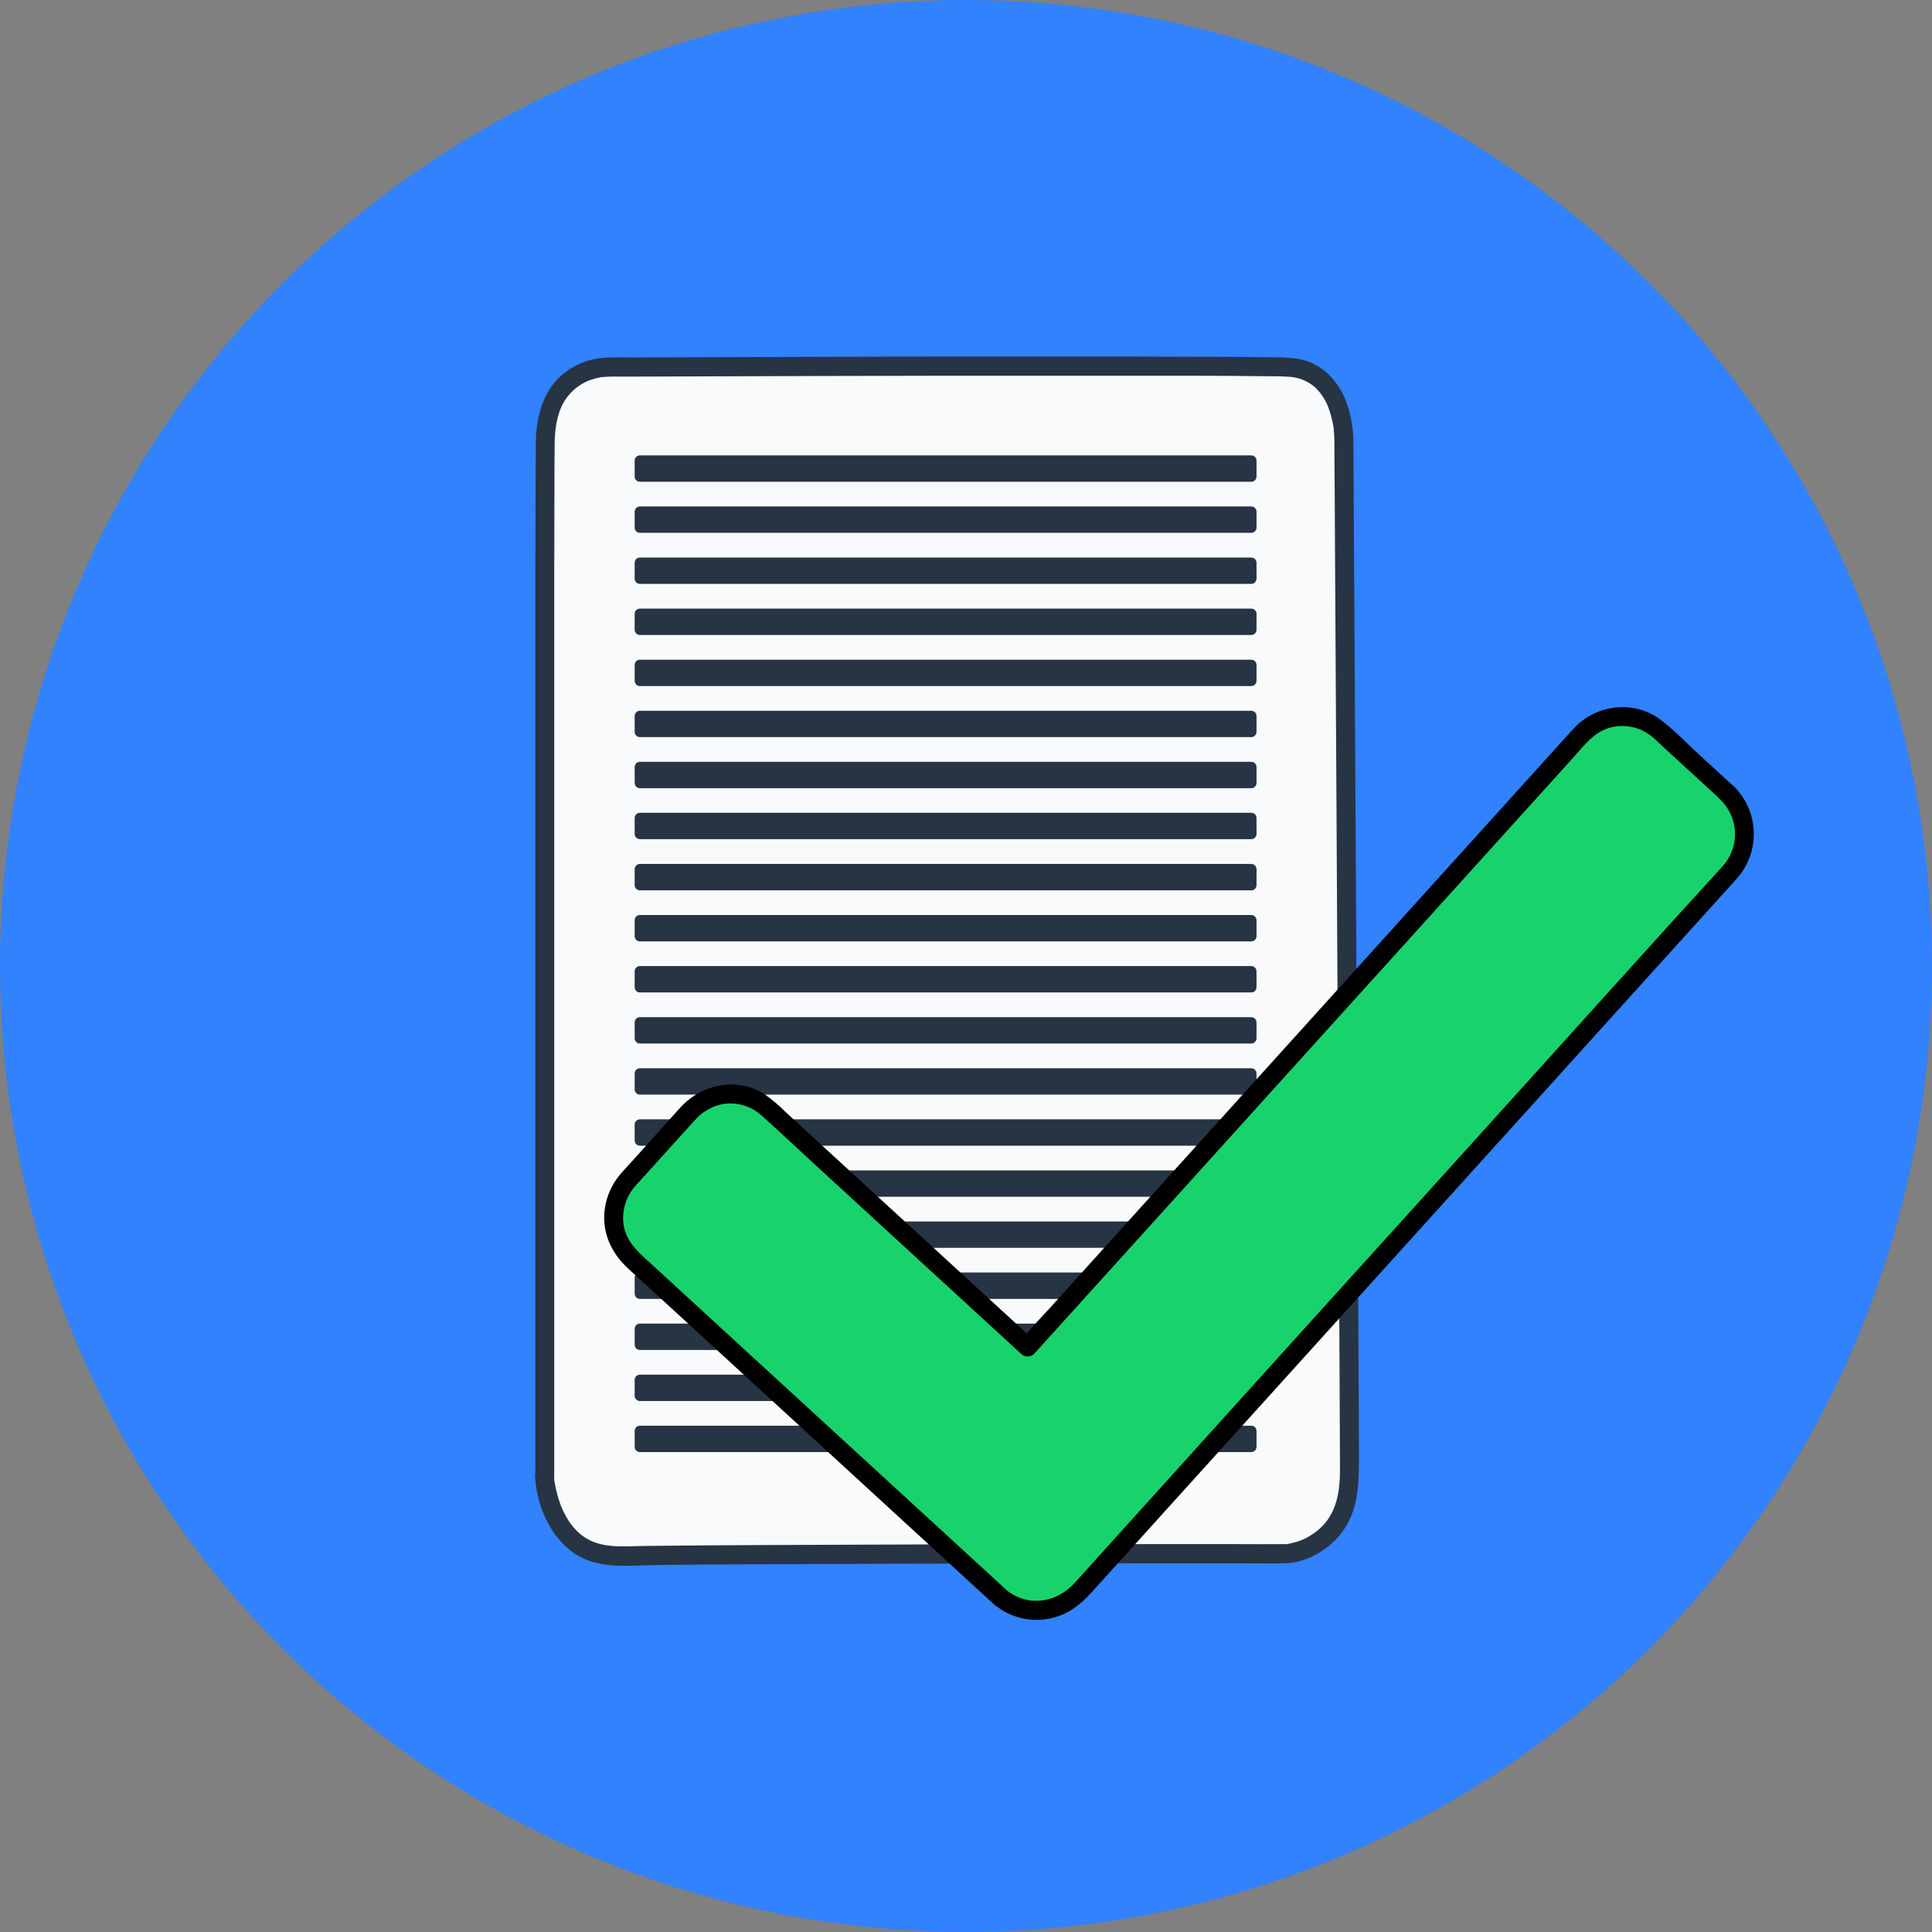 <svg xmlns="http://www.w3.org/2000/svg" width="130" height="130" viewBox="0 0 130 130" fill="none"><rect x="0" y="0" width="130" height="130" fill="#808080" stroke="none"/><circle cx="65" cy="65" r="65" fill="#3281FD"></circle><g clip-path="url(#clip0_254:204)"><path d="M36.634 99.27C36.634 99.27 36.88 104.877 41.791 104.713C46.703 104.549 86.561 104.547 86.561 104.547C86.561 104.547 90.817 104.217 90.817 99.27C90.817 94.322 90.441 29.738 90.441 29.738C90.441 29.738 90.572 24.878 86.635 24.712C82.698 24.546 40.882 24.712 40.882 24.712C40.882 24.712 36.751 24.62 36.689 29.738C36.628 34.855 36.634 99.27 36.634 99.27Z" fill="#F9FAFB"></path><path d="M36 99.269C36.091 101.238 36.973 103.353 38.609 104.493C40.246 105.633 42.258 105.331 44.106 105.307C46.204 105.282 48.301 105.265 50.399 105.258C53.218 105.243 56.042 105.231 58.871 105.224L68.067 105.203L76.641 105.192H83.248C84.305 105.192 85.379 105.207 86.443 105.192C87.889 105.171 89.384 104.295 90.249 103.172C91.437 101.64 91.445 99.763 91.439 97.927C91.439 96.506 91.433 95.086 91.422 93.666L91.39 87.389C91.378 84.801 91.364 82.214 91.348 79.627C91.333 76.717 91.317 73.805 91.302 70.892L91.251 61.815L91.2 52.867C91.186 50.143 91.171 47.417 91.154 44.692C91.141 42.391 91.127 40.09 91.113 37.791C91.105 36.086 91.095 34.389 91.084 32.699C91.084 31.804 91.079 30.91 91.069 30.016C91.094 28.961 90.916 27.91 90.545 26.923C89.97 25.508 88.853 24.4 87.327 24.142C86.722 24.062 86.113 24.028 85.504 24.04C83.796 24.014 82.087 24.008 80.381 24.004C77.818 23.995 75.255 23.992 72.691 23.993C69.722 23.993 66.753 23.993 63.783 23.993C60.813 23.993 57.836 24 54.852 24.012L47.253 24.036L42.201 24.053C41.588 24.029 40.973 24.045 40.362 24.102C39.321 24.23 38.349 24.697 37.594 25.431C36.45 26.573 36.074 28.214 36.053 29.788C36.04 30.756 36.053 31.723 36.038 32.69C36.038 34.434 36.034 36.18 36.025 37.927C36.025 40.268 36.025 42.612 36.025 44.958V53.267V62.216C36.025 65.256 36.025 68.295 36.025 71.335C36.025 74.22 36.025 77.103 36.025 79.985C36.025 82.553 36.025 85.121 36.025 87.689C36.025 89.732 36.025 91.775 36.025 93.819V99.267C36.025 100.089 37.294 100.091 37.294 99.267V93.749C37.294 91.718 37.294 89.687 37.294 87.657C37.294 85.123 37.294 82.591 37.294 80.062C37.294 77.207 37.294 74.353 37.294 71.499C37.294 68.502 37.294 65.505 37.294 62.508V53.585V45.354C37.294 43.007 37.294 40.659 37.294 38.311C37.294 36.538 37.298 34.763 37.307 32.984C37.307 31.966 37.307 30.947 37.321 29.929C37.321 28.723 37.533 27.398 38.328 26.52C38.666 26.137 39.084 25.834 39.552 25.634C39.487 25.661 39.624 25.606 39.645 25.6L39.81 25.54C39.914 25.506 40.022 25.476 40.123 25.45C40.224 25.425 40.298 25.41 40.385 25.393L40.495 25.374C40.624 25.348 40.516 25.374 40.495 25.374C41.072 25.318 41.656 25.344 42.235 25.342L47.225 25.325L54.738 25.301L63.535 25.282C66.483 25.282 69.432 25.282 72.382 25.282C74.939 25.282 77.494 25.282 80.047 25.282C81.797 25.282 83.546 25.293 85.295 25.316C85.739 25.316 86.185 25.316 86.629 25.346C87.289 25.362 87.925 25.597 88.439 26.015C88.859 26.403 89.183 26.885 89.386 27.421C89.487 27.693 89.571 27.971 89.635 28.254C89.665 28.386 89.693 28.521 89.716 28.655L89.741 28.817C89.758 28.923 89.741 28.723 89.741 28.9C89.772 29.171 89.788 29.443 89.79 29.716C89.79 29.829 89.79 29.942 89.79 30.055C89.79 30.966 89.795 31.879 89.807 32.792C89.815 34.467 89.824 36.143 89.834 37.821C89.848 40.112 89.862 42.403 89.874 44.694C89.89 47.393 89.905 50.091 89.921 52.79C89.938 55.728 89.954 58.666 89.969 61.606L90.02 70.602C90.037 73.483 90.053 76.362 90.067 79.242C90.081 81.827 90.095 84.41 90.109 86.993L90.141 93.314L90.16 97.673C90.16 99.199 90.282 100.805 89.413 102.147C89.104 102.613 88.697 103.004 88.221 103.294C87.857 103.535 87.453 103.708 87.028 103.805C86.885 103.843 86.741 103.873 86.595 103.901C86.384 103.941 86.72 103.914 86.549 103.901H86.436C85.379 103.914 84.322 103.901 83.25 103.901H76.75L68.276 103.912C65.238 103.912 62.201 103.919 59.163 103.933C56.359 103.941 53.555 103.952 50.75 103.965C48.619 103.975 46.486 103.991 44.352 104.014C43.688 104.014 43.026 104.031 42.362 104.046C41.318 104.067 40.309 104.046 39.402 103.481C38.495 102.917 37.905 101.883 37.592 100.886C37.468 100.479 37.371 100.063 37.304 99.642C37.273 99.457 37.304 99.746 37.294 99.561C37.294 99.508 37.294 99.454 37.277 99.401C37.26 99.348 37.277 99.303 37.277 99.256C37.23 98.449 35.962 98.436 36 99.269Z" fill="#263444"></path><path d="M84.2 65.069H43.056C42.896 65.069 42.766 65.2 42.766 65.361V66.427C42.766 66.588 42.896 66.718 43.056 66.718H84.2C84.359 66.718 84.489 66.588 84.489 66.427V65.361C84.489 65.2 84.359 65.069 84.2 65.069Z" fill="#263444"></path><path d="M84.197 66.78H43.056C42.963 66.78 42.873 66.743 42.807 66.677C42.742 66.61 42.705 66.52 42.705 66.427V65.361C42.704 65.314 42.713 65.268 42.731 65.225C42.748 65.182 42.774 65.143 42.807 65.11C42.839 65.077 42.878 65.05 42.921 65.032C42.964 65.015 43.009 65.005 43.056 65.005H84.197C84.244 65.005 84.29 65.015 84.332 65.032C84.375 65.05 84.414 65.077 84.446 65.11C84.479 65.143 84.505 65.182 84.522 65.225C84.54 65.268 84.549 65.314 84.548 65.361V66.427C84.548 66.52 84.511 66.61 84.445 66.677C84.38 66.743 84.29 66.78 84.197 66.78ZM43.056 65.131C43.025 65.131 42.995 65.137 42.968 65.149C42.94 65.16 42.914 65.177 42.893 65.199C42.871 65.221 42.854 65.246 42.843 65.274C42.831 65.303 42.825 65.333 42.825 65.363V66.429C42.825 66.459 42.831 66.489 42.843 66.517C42.854 66.546 42.871 66.571 42.893 66.593C42.914 66.614 42.94 66.632 42.968 66.643C42.995 66.655 43.025 66.661 43.056 66.661H84.197C84.228 66.661 84.258 66.655 84.286 66.643C84.314 66.632 84.339 66.614 84.36 66.593C84.382 66.571 84.399 66.546 84.41 66.517C84.422 66.489 84.428 66.459 84.428 66.429V65.363C84.428 65.333 84.422 65.303 84.41 65.274C84.399 65.246 84.382 65.221 84.36 65.199C84.339 65.177 84.314 65.16 84.286 65.149C84.258 65.137 84.228 65.131 84.197 65.131H43.056Z" fill="#263444"></path><path d="M84.2 68.506H43.056C42.896 68.506 42.766 68.637 42.766 68.798V69.863C42.766 70.024 42.896 70.155 43.056 70.155H84.2C84.359 70.155 84.489 70.024 84.489 69.863V68.798C84.489 68.637 84.359 68.506 84.2 68.506Z" fill="#263444"></path><path d="M84.197 70.217H43.056C42.963 70.217 42.873 70.18 42.807 70.113C42.742 70.047 42.705 69.957 42.705 69.863V68.798C42.704 68.751 42.713 68.705 42.731 68.662C42.748 68.619 42.774 68.579 42.807 68.546C42.839 68.513 42.878 68.487 42.921 68.469C42.964 68.451 43.009 68.442 43.056 68.442H84.197C84.244 68.442 84.29 68.451 84.332 68.469C84.375 68.487 84.414 68.513 84.446 68.546C84.479 68.579 84.505 68.619 84.522 68.662C84.54 68.705 84.549 68.751 84.548 68.798V69.863C84.548 69.957 84.511 70.047 84.445 70.113C84.38 70.18 84.29 70.217 84.197 70.217ZM43.056 68.568C42.995 68.568 42.936 68.592 42.893 68.636C42.849 68.679 42.825 68.738 42.825 68.8V69.865C42.825 69.896 42.831 69.926 42.843 69.954C42.854 69.982 42.871 70.007 42.893 70.029C42.914 70.05 42.94 70.067 42.968 70.078C42.996 70.09 43.026 70.096 43.056 70.095H84.197C84.228 70.096 84.257 70.09 84.285 70.078C84.313 70.067 84.339 70.05 84.36 70.029C84.382 70.007 84.399 69.982 84.41 69.954C84.422 69.926 84.428 69.896 84.428 69.865V68.8C84.428 68.738 84.404 68.679 84.36 68.636C84.317 68.592 84.258 68.568 84.197 68.568H43.056Z" fill="#263444"></path><path d="M84.2 71.943H43.056C42.896 71.943 42.766 72.073 42.766 72.234V73.3C42.766 73.461 42.896 73.592 43.056 73.592H84.2C84.359 73.592 84.489 73.461 84.489 73.3V72.234C84.489 72.073 84.359 71.943 84.2 71.943Z" fill="#263444"></path><path d="M84.197 73.653H43.056C43.01 73.653 42.964 73.644 42.921 73.627C42.879 73.609 42.84 73.583 42.807 73.55C42.775 73.517 42.749 73.478 42.731 73.435C42.714 73.392 42.705 73.346 42.705 73.3V72.234C42.705 72.188 42.714 72.142 42.731 72.099C42.749 72.056 42.775 72.017 42.807 71.984C42.84 71.952 42.879 71.925 42.921 71.908C42.964 71.89 43.01 71.881 43.056 71.881H84.197C84.29 71.881 84.38 71.918 84.445 71.984C84.511 72.051 84.548 72.141 84.548 72.234V73.3C84.548 73.394 84.511 73.484 84.445 73.55C84.38 73.616 84.29 73.653 84.197 73.653ZM43.056 72.004C42.995 72.004 42.937 72.029 42.894 72.072C42.85 72.115 42.826 72.173 42.825 72.234V73.3C42.825 73.33 42.831 73.36 42.843 73.388C42.854 73.416 42.871 73.442 42.893 73.463C42.914 73.485 42.94 73.502 42.968 73.513C42.996 73.525 43.026 73.53 43.056 73.53H84.197C84.228 73.53 84.257 73.525 84.285 73.513C84.313 73.502 84.339 73.485 84.36 73.463C84.382 73.442 84.399 73.416 84.41 73.388C84.422 73.36 84.428 73.33 84.428 73.3V72.234C84.427 72.173 84.403 72.115 84.36 72.072C84.316 72.029 84.258 72.004 84.197 72.004H43.056Z" fill="#263444"></path><path d="M84.2 75.379H43.056C42.896 75.379 42.766 75.51 42.766 75.671V76.737C42.766 76.898 42.896 77.028 43.056 77.028H84.2C84.359 77.028 84.489 76.898 84.489 76.737V75.671C84.489 75.51 84.359 75.379 84.2 75.379Z" fill="#263444"></path><path d="M84.197 77.09H43.056C43.01 77.09 42.964 77.081 42.921 77.063C42.879 77.046 42.84 77.019 42.807 76.987C42.775 76.954 42.749 76.915 42.731 76.872C42.714 76.829 42.705 76.783 42.705 76.737V75.671C42.705 75.625 42.714 75.579 42.731 75.536C42.749 75.493 42.775 75.454 42.807 75.421C42.84 75.388 42.879 75.362 42.921 75.344C42.964 75.327 43.01 75.317 43.056 75.317H84.197C84.29 75.317 84.38 75.355 84.445 75.421C84.511 75.487 84.548 75.577 84.548 75.671V76.737C84.548 76.83 84.511 76.92 84.445 76.987C84.38 77.053 84.29 77.09 84.197 77.09ZM43.056 75.441C42.995 75.441 42.937 75.465 42.894 75.508C42.85 75.551 42.826 75.61 42.825 75.671V76.737C42.825 76.767 42.831 76.797 42.843 76.825C42.854 76.853 42.871 76.879 42.893 76.9C42.914 76.921 42.94 76.938 42.968 76.95C42.996 76.961 43.026 76.967 43.056 76.967H84.197C84.228 76.967 84.257 76.961 84.285 76.95C84.313 76.938 84.339 76.921 84.36 76.9C84.382 76.879 84.399 76.853 84.41 76.825C84.422 76.797 84.428 76.767 84.428 76.737V75.671C84.427 75.61 84.403 75.551 84.36 75.508C84.316 75.465 84.258 75.441 84.197 75.441H43.056Z" fill="#263444"></path><path d="M84.2 78.816H43.056C42.896 78.816 42.766 78.947 42.766 79.108V80.173C42.766 80.334 42.896 80.465 43.056 80.465H84.2C84.359 80.465 84.489 80.334 84.489 80.173V79.108C84.489 78.947 84.359 78.816 84.2 78.816Z" fill="#263444"></path><path d="M84.197 80.527H43.056C43.01 80.527 42.964 80.518 42.921 80.5C42.879 80.482 42.84 80.456 42.807 80.423C42.775 80.39 42.749 80.351 42.731 80.308C42.714 80.266 42.705 80.22 42.705 80.173V79.108C42.705 79.061 42.714 79.015 42.731 78.972C42.749 78.93 42.775 78.891 42.807 78.858C42.84 78.825 42.879 78.799 42.921 78.781C42.964 78.763 43.01 78.754 43.056 78.754H84.197C84.29 78.754 84.38 78.791 84.445 78.858C84.511 78.924 84.548 79.014 84.548 79.108V80.173C84.548 80.267 84.511 80.357 84.445 80.423C84.38 80.49 84.29 80.527 84.197 80.527ZM43.056 78.878C43.026 78.877 42.996 78.883 42.968 78.895C42.94 78.906 42.914 78.923 42.893 78.944C42.871 78.966 42.854 78.991 42.843 79.019C42.831 79.047 42.825 79.077 42.825 79.108V80.173C42.826 80.234 42.85 80.293 42.894 80.336C42.937 80.379 42.995 80.403 43.056 80.403H84.197C84.258 80.403 84.316 80.379 84.36 80.336C84.403 80.293 84.427 80.234 84.428 80.173V79.108C84.428 79.077 84.422 79.047 84.41 79.019C84.399 78.991 84.382 78.966 84.36 78.944C84.339 78.923 84.313 78.906 84.285 78.895C84.257 78.883 84.228 78.877 84.197 78.878H43.056Z" fill="#263444"></path><path d="M84.2 82.253H43.056C42.896 82.253 42.766 82.383 42.766 82.544V83.61C42.766 83.771 42.896 83.902 43.056 83.902H84.2C84.359 83.902 84.489 83.771 84.489 83.61V82.544C84.489 82.383 84.359 82.253 84.2 82.253Z" fill="#263444"></path><path d="M84.197 83.963H43.056C43.01 83.963 42.964 83.954 42.921 83.936C42.879 83.919 42.84 83.893 42.807 83.86C42.775 83.827 42.749 83.788 42.731 83.745C42.714 83.702 42.705 83.656 42.705 83.61V82.544C42.705 82.498 42.714 82.452 42.731 82.409C42.749 82.366 42.775 82.327 42.807 82.294C42.84 82.261 42.879 82.236 42.921 82.218C42.964 82.2 43.01 82.191 43.056 82.191H84.197C84.29 82.191 84.38 82.228 84.445 82.294C84.511 82.361 84.548 82.451 84.548 82.544V83.61C84.548 83.704 84.511 83.793 84.445 83.86C84.38 83.926 84.29 83.963 84.197 83.963ZM43.056 82.314C43.026 82.314 42.996 82.32 42.968 82.331C42.94 82.343 42.914 82.36 42.893 82.381C42.871 82.402 42.854 82.428 42.843 82.456C42.831 82.484 42.825 82.514 42.825 82.544V83.61C42.826 83.671 42.85 83.73 42.894 83.773C42.937 83.816 42.995 83.84 43.056 83.84H84.197C84.258 83.84 84.316 83.816 84.36 83.773C84.403 83.73 84.427 83.671 84.428 83.61V82.544C84.428 82.514 84.422 82.484 84.41 82.456C84.399 82.428 84.382 82.402 84.36 82.381C84.339 82.36 84.313 82.343 84.285 82.331C84.257 82.32 84.228 82.314 84.197 82.314H43.056Z" fill="#263444"></path><path d="M84.2 85.689H43.056C42.896 85.689 42.766 85.82 42.766 85.981V87.046C42.766 87.208 42.896 87.338 43.056 87.338H84.2C84.359 87.338 84.489 87.208 84.489 87.046V85.981C84.489 85.82 84.359 85.689 84.2 85.689Z" fill="#263444"></path><path d="M84.197 87.4H43.056C43.009 87.4 42.964 87.391 42.921 87.373C42.878 87.355 42.839 87.329 42.807 87.296C42.774 87.263 42.748 87.223 42.731 87.18C42.713 87.137 42.704 87.091 42.705 87.044V85.979C42.705 85.933 42.714 85.886 42.731 85.844C42.749 85.801 42.775 85.762 42.807 85.729C42.84 85.696 42.879 85.67 42.921 85.652C42.964 85.634 43.01 85.625 43.056 85.625H84.197C84.29 85.625 84.38 85.662 84.445 85.729C84.511 85.795 84.548 85.885 84.548 85.979V87.044C84.549 87.091 84.54 87.137 84.522 87.18C84.505 87.223 84.479 87.263 84.446 87.296C84.414 87.329 84.375 87.355 84.332 87.373C84.29 87.391 84.244 87.4 84.197 87.4ZM43.056 85.751C43.026 85.751 42.996 85.756 42.968 85.768C42.94 85.779 42.914 85.796 42.893 85.817C42.871 85.839 42.854 85.864 42.843 85.892C42.831 85.921 42.825 85.951 42.825 85.981V87.046C42.825 87.077 42.831 87.107 42.843 87.135C42.854 87.163 42.871 87.189 42.893 87.21C42.914 87.232 42.94 87.249 42.968 87.261C42.995 87.273 43.025 87.278 43.056 87.278H84.197C84.228 87.278 84.258 87.273 84.286 87.261C84.314 87.249 84.339 87.232 84.36 87.21C84.382 87.189 84.399 87.163 84.41 87.135C84.422 87.107 84.428 87.077 84.428 87.046V85.981C84.428 85.951 84.422 85.921 84.41 85.892C84.399 85.864 84.382 85.839 84.36 85.817C84.339 85.796 84.313 85.779 84.285 85.768C84.257 85.756 84.228 85.751 84.197 85.751H43.056Z" fill="#263444"></path><path d="M84.2 89.126H43.056C42.896 89.126 42.766 89.257 42.766 89.418V90.483C42.766 90.644 42.896 90.775 43.056 90.775H84.2C84.359 90.775 84.489 90.644 84.489 90.483V89.418C84.489 89.257 84.359 89.126 84.2 89.126Z" fill="#263444"></path><path d="M84.197 90.837H43.056C43.009 90.837 42.964 90.827 42.921 90.809C42.878 90.792 42.839 90.765 42.807 90.732C42.774 90.699 42.748 90.66 42.731 90.617C42.713 90.574 42.704 90.528 42.705 90.481V89.415C42.705 89.369 42.714 89.323 42.731 89.28C42.749 89.237 42.775 89.198 42.807 89.165C42.84 89.133 42.879 89.107 42.921 89.089C42.964 89.071 43.01 89.062 43.056 89.062H84.197C84.29 89.062 84.38 89.099 84.445 89.165C84.511 89.232 84.548 89.322 84.548 89.415V90.481C84.549 90.528 84.54 90.574 84.522 90.617C84.505 90.66 84.479 90.699 84.446 90.732C84.414 90.765 84.375 90.792 84.332 90.809C84.29 90.827 84.244 90.837 84.197 90.837ZM43.056 89.186C42.995 89.186 42.936 89.21 42.893 89.254C42.849 89.297 42.825 89.356 42.825 89.418V90.483C42.825 90.545 42.849 90.604 42.893 90.647C42.936 90.691 42.995 90.715 43.056 90.715H84.197C84.258 90.715 84.317 90.691 84.36 90.647C84.404 90.604 84.428 90.545 84.428 90.483V89.418C84.428 89.356 84.404 89.297 84.36 89.254C84.317 89.21 84.258 89.186 84.197 89.186H43.056Z" fill="#263444"></path><path d="M84.2 92.562H43.056C42.896 92.562 42.766 92.693 42.766 92.854V93.92C42.766 94.081 42.896 94.212 43.056 94.212H84.2C84.359 94.212 84.489 94.081 84.489 93.92V92.854C84.489 92.693 84.359 92.562 84.2 92.562Z" fill="#263444"></path><path d="M84.197 94.273H43.056C43.009 94.273 42.964 94.264 42.921 94.246C42.878 94.228 42.839 94.202 42.807 94.169C42.774 94.136 42.748 94.097 42.731 94.053C42.713 94.01 42.704 93.964 42.705 93.918V92.852C42.705 92.806 42.714 92.76 42.731 92.717C42.749 92.674 42.775 92.635 42.807 92.602C42.84 92.569 42.879 92.543 42.921 92.525C42.964 92.508 43.01 92.499 43.056 92.499H84.197C84.29 92.499 84.38 92.536 84.445 92.602C84.511 92.668 84.548 92.758 84.548 92.852V93.918C84.549 93.964 84.54 94.01 84.522 94.053C84.505 94.097 84.479 94.136 84.446 94.169C84.414 94.202 84.375 94.228 84.332 94.246C84.29 94.264 84.244 94.273 84.197 94.273ZM43.056 92.622C42.995 92.622 42.936 92.647 42.893 92.69C42.849 92.734 42.825 92.793 42.825 92.854V93.92C42.825 93.981 42.849 94.04 42.893 94.084C42.936 94.127 42.995 94.152 43.056 94.152H84.197C84.258 94.152 84.317 94.127 84.36 94.084C84.404 94.04 84.428 93.981 84.428 93.92V92.854C84.428 92.793 84.404 92.734 84.36 92.69C84.317 92.647 84.258 92.622 84.197 92.622H43.056Z" fill="#263444"></path><path d="M84.2 95.997H43.056C42.896 95.997 42.766 96.128 42.766 96.289V97.354C42.766 97.515 42.896 97.646 43.056 97.646H84.2C84.359 97.646 84.489 97.515 84.489 97.354V96.289C84.489 96.128 84.359 95.997 84.2 95.997Z" fill="#263444"></path><path d="M84.197 97.708H43.056C43.01 97.708 42.964 97.699 42.921 97.681C42.879 97.663 42.84 97.637 42.807 97.604C42.775 97.571 42.749 97.532 42.731 97.49C42.714 97.447 42.705 97.401 42.705 97.354V96.289C42.704 96.242 42.713 96.196 42.731 96.153C42.748 96.11 42.774 96.07 42.807 96.037C42.839 96.004 42.878 95.978 42.921 95.96C42.964 95.942 43.009 95.933 43.056 95.933H84.197C84.244 95.933 84.29 95.942 84.332 95.96C84.375 95.978 84.414 96.004 84.446 96.037C84.479 96.07 84.505 96.11 84.522 96.153C84.54 96.196 84.549 96.242 84.548 96.289V97.354C84.548 97.448 84.511 97.538 84.445 97.604C84.38 97.671 84.29 97.708 84.197 97.708ZM43.056 96.059C42.995 96.059 42.936 96.083 42.893 96.127C42.849 96.17 42.825 96.229 42.825 96.291V97.356C42.825 97.418 42.849 97.477 42.893 97.52C42.936 97.564 42.995 97.589 43.056 97.589H84.197C84.258 97.589 84.317 97.564 84.36 97.52C84.404 97.477 84.428 97.418 84.428 97.356V96.291C84.428 96.229 84.404 96.17 84.36 96.127C84.317 96.083 84.258 96.059 84.197 96.059H43.056Z" fill="#263444"></path><path d="M84.2 30.705H43.056C42.896 30.705 42.766 30.836 42.766 30.997V32.062C42.766 32.223 42.896 32.354 43.056 32.354H84.2C84.359 32.354 84.489 32.223 84.489 32.062V30.997C84.489 30.836 84.359 30.705 84.2 30.705Z" fill="#263444"></path><path d="M84.197 32.416H43.056C43.01 32.416 42.964 32.407 42.921 32.389C42.879 32.371 42.84 32.345 42.807 32.312C42.775 32.279 42.749 32.24 42.731 32.197C42.714 32.155 42.705 32.109 42.705 32.062V30.997C42.704 30.95 42.713 30.904 42.731 30.861C42.748 30.818 42.774 30.779 42.807 30.745C42.839 30.712 42.878 30.686 42.921 30.668C42.964 30.65 43.009 30.641 43.056 30.641H84.197C84.244 30.641 84.29 30.65 84.332 30.668C84.375 30.686 84.414 30.712 84.446 30.745C84.479 30.779 84.505 30.818 84.522 30.861C84.54 30.904 84.549 30.95 84.548 30.997V32.062C84.548 32.156 84.511 32.246 84.445 32.312C84.38 32.379 84.29 32.416 84.197 32.416ZM43.056 30.767C42.995 30.767 42.936 30.791 42.893 30.835C42.849 30.878 42.825 30.937 42.825 30.999V32.064C42.825 32.126 42.849 32.185 42.893 32.228C42.936 32.272 42.995 32.297 43.056 32.297H84.197C84.258 32.297 84.317 32.272 84.36 32.228C84.404 32.185 84.428 32.126 84.428 32.064V30.999C84.428 30.937 84.404 30.878 84.36 30.835C84.317 30.791 84.258 30.767 84.197 30.767H43.056Z" fill="#263444"></path><path d="M84.2 34.142H43.056C42.896 34.142 42.766 34.272 42.766 34.434V35.499C42.766 35.66 42.896 35.791 43.056 35.791H84.2C84.359 35.791 84.489 35.66 84.489 35.499V34.434C84.489 34.272 84.359 34.142 84.2 34.142Z" fill="#263444"></path><path d="M84.197 35.852H43.056C43.01 35.852 42.964 35.843 42.921 35.825C42.879 35.808 42.84 35.782 42.807 35.749C42.775 35.716 42.749 35.677 42.731 35.634C42.714 35.591 42.705 35.545 42.705 35.499V34.434C42.704 34.387 42.713 34.341 42.731 34.297C42.748 34.254 42.774 34.215 42.807 34.182C42.839 34.149 42.878 34.123 42.921 34.105C42.964 34.087 43.009 34.078 43.056 34.078H84.197C84.244 34.078 84.29 34.087 84.332 34.105C84.375 34.123 84.414 34.149 84.446 34.182C84.479 34.215 84.505 34.254 84.522 34.297C84.54 34.341 84.549 34.387 84.548 34.434V35.499C84.548 35.593 84.511 35.682 84.445 35.749C84.38 35.815 84.29 35.852 84.197 35.852ZM43.056 34.203C42.995 34.203 42.936 34.228 42.893 34.271C42.849 34.315 42.825 34.374 42.825 34.436V35.501C42.825 35.531 42.831 35.561 42.843 35.589C42.854 35.617 42.871 35.643 42.893 35.664C42.914 35.686 42.94 35.703 42.968 35.714C42.996 35.725 43.026 35.731 43.056 35.731H84.197C84.228 35.731 84.257 35.725 84.285 35.714C84.313 35.703 84.339 35.686 84.36 35.664C84.382 35.643 84.399 35.617 84.41 35.589C84.422 35.561 84.428 35.531 84.428 35.501V34.436C84.428 34.374 84.404 34.315 84.36 34.271C84.317 34.228 84.258 34.203 84.197 34.203H43.056Z" fill="#263444"></path><path d="M84.2 37.578H43.056C42.896 37.578 42.766 37.709 42.766 37.87V38.935C42.766 39.097 42.896 39.227 43.056 39.227H84.2C84.359 39.227 84.489 39.097 84.489 38.935V37.87C84.489 37.709 84.359 37.578 84.2 37.578Z" fill="#263444"></path><path d="M84.197 39.289H43.056C43.01 39.289 42.964 39.28 42.921 39.262C42.879 39.244 42.84 39.218 42.807 39.185C42.775 39.153 42.749 39.114 42.731 39.071C42.714 39.028 42.705 38.982 42.705 38.935V37.87C42.705 37.824 42.714 37.778 42.731 37.735C42.749 37.692 42.775 37.653 42.807 37.62C42.84 37.587 42.879 37.561 42.921 37.543C42.964 37.526 43.01 37.517 43.056 37.517H84.197C84.29 37.517 84.38 37.554 84.445 37.62C84.511 37.686 84.548 37.776 84.548 37.87V38.935C84.548 39.029 84.511 39.119 84.445 39.185C84.38 39.252 84.29 39.289 84.197 39.289ZM43.056 37.64C42.995 37.64 42.937 37.664 42.894 37.707C42.85 37.75 42.826 37.809 42.825 37.87V38.935C42.825 38.966 42.831 38.996 42.843 39.024C42.854 39.052 42.871 39.078 42.893 39.099C42.914 39.12 42.94 39.137 42.968 39.149C42.996 39.16 43.026 39.166 43.056 39.166H84.197C84.228 39.166 84.257 39.16 84.285 39.149C84.313 39.137 84.339 39.12 84.36 39.099C84.382 39.078 84.399 39.052 84.41 39.024C84.422 38.996 84.428 38.966 84.428 38.935V37.87C84.427 37.809 84.403 37.75 84.36 37.707C84.316 37.664 84.258 37.64 84.197 37.64H43.056Z" fill="#263444"></path><path d="M84.2 41.015H43.056C42.896 41.015 42.766 41.146 42.766 41.307V42.372C42.766 42.533 42.896 42.664 43.056 42.664H84.2C84.359 42.664 84.489 42.533 84.489 42.372V41.307C84.489 41.146 84.359 41.015 84.2 41.015Z" fill="#263444"></path><path d="M84.197 42.726H43.056C43.01 42.726 42.964 42.717 42.921 42.699C42.879 42.681 42.84 42.655 42.807 42.622C42.775 42.589 42.749 42.55 42.731 42.508C42.714 42.465 42.705 42.419 42.705 42.372V41.307C42.705 41.26 42.714 41.214 42.731 41.172C42.749 41.129 42.775 41.09 42.807 41.057C42.84 41.024 42.879 40.998 42.921 40.98C42.964 40.962 43.01 40.953 43.056 40.953H84.197C84.29 40.953 84.38 40.99 84.445 41.057C84.511 41.123 84.548 41.213 84.548 41.307V42.372C84.548 42.466 84.511 42.556 84.445 42.622C84.38 42.688 84.29 42.726 84.197 42.726ZM43.056 41.077C42.995 41.077 42.937 41.101 42.894 41.144C42.85 41.187 42.826 41.246 42.825 41.307V42.372C42.825 42.403 42.831 42.433 42.843 42.461C42.854 42.489 42.871 42.514 42.893 42.536C42.914 42.557 42.94 42.574 42.968 42.585C42.996 42.597 43.026 42.602 43.056 42.602H84.197C84.228 42.602 84.257 42.597 84.285 42.585C84.313 42.574 84.339 42.557 84.36 42.536C84.382 42.514 84.399 42.489 84.41 42.461C84.422 42.433 84.428 42.403 84.428 42.372V41.307C84.427 41.246 84.403 41.187 84.36 41.144C84.316 41.101 84.258 41.077 84.197 41.077H43.056Z" fill="#263444"></path><path d="M84.2 44.452H43.056C42.896 44.452 42.766 44.582 42.766 44.743V45.809C42.766 45.97 42.896 46.101 43.056 46.101H84.2C84.359 46.101 84.489 45.97 84.489 45.809V44.743C84.489 44.582 84.359 44.452 84.2 44.452Z" fill="#263444"></path><path d="M84.197 46.162H43.056C43.01 46.162 42.964 46.153 42.921 46.136C42.879 46.118 42.84 46.092 42.807 46.059C42.775 46.026 42.749 45.987 42.731 45.944C42.714 45.901 42.705 45.855 42.705 45.809V44.743C42.705 44.697 42.714 44.651 42.731 44.608C42.749 44.565 42.775 44.526 42.807 44.493C42.84 44.461 42.879 44.434 42.921 44.417C42.964 44.399 43.01 44.39 43.056 44.39H84.197C84.29 44.39 84.38 44.427 84.445 44.493C84.511 44.56 84.548 44.65 84.548 44.743V45.809C84.548 45.903 84.511 45.992 84.445 46.059C84.38 46.125 84.29 46.162 84.197 46.162ZM43.056 44.513C43.026 44.513 42.996 44.519 42.968 44.53C42.94 44.542 42.914 44.559 42.893 44.58C42.871 44.601 42.854 44.627 42.843 44.655C42.831 44.683 42.825 44.713 42.825 44.743V45.809C42.826 45.87 42.85 45.928 42.894 45.972C42.937 46.015 42.995 46.039 43.056 46.039H84.197C84.258 46.039 84.316 46.015 84.36 45.972C84.403 45.928 84.427 45.87 84.428 45.809V44.743C84.428 44.713 84.422 44.683 84.41 44.655C84.399 44.627 84.382 44.601 84.36 44.58C84.339 44.559 84.313 44.542 84.285 44.53C84.257 44.519 84.228 44.513 84.197 44.513H43.056Z" fill="#263444"></path><path d="M84.2 47.888H43.056C42.896 47.888 42.766 48.019 42.766 48.18V49.245C42.766 49.407 42.896 49.537 43.056 49.537H84.2C84.359 49.537 84.489 49.407 84.489 49.245V48.18C84.489 48.019 84.359 47.888 84.2 47.888Z" fill="#263444"></path><path d="M84.197 49.599H43.056C43.01 49.599 42.964 49.59 42.921 49.572C42.879 49.554 42.84 49.528 42.807 49.495C42.775 49.463 42.749 49.424 42.731 49.381C42.714 49.338 42.705 49.292 42.705 49.245V48.18C42.705 48.134 42.714 48.088 42.731 48.045C42.749 48.002 42.775 47.963 42.807 47.93C42.84 47.897 42.879 47.871 42.921 47.853C42.964 47.836 43.01 47.826 43.056 47.826H84.197C84.29 47.826 84.38 47.864 84.445 47.93C84.511 47.996 84.548 48.086 84.548 48.18V49.245C84.548 49.339 84.511 49.429 84.445 49.495C84.38 49.562 84.29 49.599 84.197 49.599ZM43.056 47.941C43.026 47.941 42.996 47.947 42.968 47.958C42.94 47.97 42.914 47.987 42.893 48.008C42.871 48.029 42.854 48.055 42.843 48.083C42.831 48.111 42.825 48.141 42.825 48.172V49.237C42.826 49.298 42.85 49.357 42.894 49.4C42.937 49.443 42.995 49.467 43.056 49.467H84.197C84.258 49.467 84.316 49.443 84.36 49.4C84.403 49.357 84.427 49.298 84.428 49.237V48.172C84.428 48.141 84.422 48.111 84.41 48.083C84.399 48.055 84.382 48.029 84.36 48.008C84.339 47.987 84.313 47.97 84.285 47.958C84.257 47.947 84.228 47.941 84.197 47.941H43.056Z" fill="#263444"></path><path d="M84.2 51.325H43.056C42.896 51.325 42.766 51.456 42.766 51.617V52.682C42.766 52.843 42.896 52.974 43.056 52.974H84.2C84.359 52.974 84.489 52.843 84.489 52.682V51.617C84.489 51.456 84.359 51.325 84.2 51.325Z" fill="#263444"></path><path d="M84.197 53.036H43.056C43.009 53.036 42.964 53.026 42.921 53.009C42.878 52.991 42.839 52.965 42.807 52.931C42.774 52.898 42.748 52.859 42.731 52.816C42.713 52.773 42.704 52.727 42.705 52.68V51.615C42.705 51.568 42.714 51.522 42.731 51.479C42.749 51.436 42.775 51.397 42.807 51.365C42.84 51.332 42.879 51.306 42.921 51.288C42.964 51.27 43.01 51.261 43.056 51.261H84.197C84.29 51.261 84.38 51.298 84.445 51.365C84.511 51.431 84.548 51.521 84.548 51.615V52.68C84.549 52.727 84.54 52.773 84.522 52.816C84.505 52.859 84.479 52.898 84.446 52.931C84.414 52.965 84.375 52.991 84.332 53.009C84.29 53.026 84.244 53.036 84.197 53.036ZM43.056 51.387C43.026 51.386 42.996 51.392 42.968 51.404C42.94 51.415 42.914 51.432 42.893 51.453C42.871 51.475 42.854 51.5 42.843 51.528C42.831 51.556 42.825 51.586 42.825 51.617V52.682C42.825 52.744 42.849 52.803 42.893 52.846C42.936 52.89 42.995 52.914 43.056 52.914H84.197C84.258 52.914 84.317 52.89 84.36 52.846C84.404 52.803 84.428 52.744 84.428 52.682V51.617C84.428 51.586 84.422 51.556 84.41 51.528C84.399 51.5 84.382 51.475 84.36 51.453C84.339 51.432 84.313 51.415 84.285 51.404C84.257 51.392 84.228 51.386 84.197 51.387H43.056Z" fill="#263444"></path><path d="M84.2 54.761H43.056C42.896 54.761 42.766 54.892 42.766 55.053V56.119C42.766 56.28 42.896 56.411 43.056 56.411H84.2C84.359 56.411 84.489 56.28 84.489 56.119V55.053C84.489 54.892 84.359 54.761 84.2 54.761Z" fill="#263444"></path><path d="M84.197 56.464H43.056C43.009 56.464 42.964 56.455 42.921 56.437C42.878 56.419 42.839 56.393 42.807 56.359C42.774 56.327 42.748 56.287 42.731 56.244C42.713 56.201 42.704 56.155 42.705 56.108V55.043C42.705 54.996 42.714 54.95 42.731 54.907C42.749 54.864 42.775 54.825 42.807 54.793C42.84 54.76 42.879 54.734 42.921 54.716C42.964 54.698 43.01 54.689 43.056 54.689H84.197C84.29 54.689 84.38 54.726 84.445 54.793C84.511 54.859 84.548 54.949 84.548 55.043V56.108C84.549 56.155 84.54 56.201 84.522 56.244C84.505 56.287 84.479 56.327 84.446 56.359C84.414 56.393 84.375 56.419 84.332 56.437C84.29 56.455 84.244 56.464 84.197 56.464ZM43.056 54.813C42.995 54.813 42.936 54.837 42.893 54.881C42.849 54.924 42.825 54.983 42.825 55.045V56.11C42.825 56.172 42.849 56.231 42.893 56.274C42.936 56.318 42.995 56.342 43.056 56.342H84.197C84.258 56.342 84.317 56.318 84.36 56.274C84.404 56.231 84.428 56.172 84.428 56.11V55.045C84.428 54.983 84.404 54.924 84.36 54.881C84.317 54.837 84.258 54.813 84.197 54.813H43.056Z" fill="#263444"></path><path d="M84.2 58.198H43.056C42.896 58.198 42.766 58.329 42.766 58.49V59.555C42.766 59.717 42.896 59.847 43.056 59.847H84.2C84.359 59.847 84.489 59.717 84.489 59.555V58.49C84.489 58.329 84.359 58.198 84.2 58.198Z" fill="#263444"></path><path d="M84.197 59.909H43.056C43.009 59.909 42.964 59.9 42.921 59.882C42.878 59.864 42.839 59.838 42.807 59.805C42.774 59.772 42.748 59.732 42.731 59.689C42.713 59.646 42.704 59.6 42.705 59.553V58.488C42.705 58.441 42.714 58.395 42.731 58.353C42.749 58.31 42.775 58.271 42.807 58.238C42.84 58.205 42.879 58.179 42.921 58.161C42.964 58.143 43.01 58.134 43.056 58.134H84.197C84.29 58.134 84.38 58.172 84.445 58.238C84.511 58.304 84.548 58.394 84.548 58.488V59.553C84.549 59.6 84.54 59.646 84.522 59.689C84.505 59.732 84.479 59.772 84.446 59.805C84.414 59.838 84.375 59.864 84.332 59.882C84.29 59.9 84.244 59.909 84.197 59.909ZM43.056 58.258C42.995 58.258 42.936 58.282 42.893 58.326C42.849 58.369 42.825 58.428 42.825 58.49V59.555C42.825 59.617 42.849 59.676 42.893 59.72C42.936 59.763 42.995 59.788 43.056 59.788H84.197C84.258 59.788 84.317 59.763 84.36 59.72C84.404 59.676 84.428 59.617 84.428 59.555V58.49C84.428 58.428 84.404 58.369 84.36 58.326C84.317 58.282 84.258 58.258 84.197 58.258H43.056Z" fill="#263444"></path><path d="M84.2 61.633H43.056C42.896 61.633 42.766 61.763 42.766 61.925V62.99C42.766 63.151 42.896 63.282 43.056 63.282H84.2C84.359 63.282 84.489 63.151 84.489 62.99V61.925C84.489 61.763 84.359 61.633 84.2 61.633Z" fill="#263444"></path><path d="M84.197 63.343H43.056C43.01 63.343 42.964 63.334 42.921 63.317C42.879 63.299 42.84 63.273 42.807 63.24C42.775 63.207 42.749 63.168 42.731 63.125C42.714 63.082 42.705 63.036 42.705 62.99V61.925C42.704 61.878 42.713 61.832 42.731 61.788C42.748 61.745 42.774 61.706 42.807 61.673C42.839 61.64 42.878 61.614 42.921 61.596C42.964 61.578 43.009 61.569 43.056 61.569H84.197C84.244 61.569 84.29 61.578 84.332 61.596C84.375 61.614 84.414 61.64 84.446 61.673C84.479 61.706 84.505 61.745 84.522 61.788C84.54 61.832 84.549 61.878 84.548 61.925V62.99C84.548 63.084 84.511 63.174 84.445 63.24C84.38 63.306 84.29 63.343 84.197 63.343ZM43.056 61.694C42.995 61.694 42.936 61.719 42.893 61.762C42.849 61.806 42.825 61.865 42.825 61.927V62.992C42.825 63.053 42.849 63.113 42.893 63.156C42.936 63.2 42.995 63.224 43.056 63.224H84.197C84.258 63.224 84.317 63.2 84.36 63.156C84.404 63.113 84.428 63.053 84.428 62.992V61.927C84.428 61.865 84.404 61.806 84.36 61.762C84.317 61.719 84.258 61.694 84.197 61.694H43.056Z" fill="#263444"></path><path d="M116.163 53.319L111.672 49.199C111.307 48.864 110.88 48.604 110.416 48.435C109.952 48.267 109.46 48.192 108.967 48.215C108.474 48.238 107.99 48.359 107.544 48.57C107.097 48.782 106.697 49.08 106.365 49.448L69.13 90.638L51.657 74.6C50.92 73.924 49.947 73.57 48.952 73.617C47.957 73.663 47.021 74.107 46.35 74.849L42.261 79.372C41.928 79.739 41.671 80.169 41.504 80.637C41.336 81.105 41.262 81.601 41.285 82.097C41.307 82.594 41.427 83.081 41.637 83.531C41.847 83.981 42.143 84.385 42.508 84.72L67.206 107.385C67.851 107.976 68.679 108.324 69.55 108.367C70.421 108.41 71.279 108.146 71.978 107.622C72.248 107.448 72.494 107.24 72.71 107.001L116.41 58.66C117.078 57.918 117.428 56.939 117.381 55.938C117.335 54.937 116.897 53.995 116.163 53.319Z" fill="#18D36B"></path><path d="M116.611 52.867L114.228 50.681C113.403 49.923 112.606 49.077 111.705 48.408C109.938 47.093 107.396 47.394 105.914 48.998C105.781 49.141 105.652 49.288 105.521 49.424L102.903 52.32L98.4 57.301L92.67 63.64L86.375 70.603L80.178 77.461L74.736 83.48L70.718 87.933C70.071 88.647 69.384 89.339 68.771 90.085C68.745 90.117 68.716 90.146 68.688 90.176H69.585L66.024 86.91L58.759 80.241L52.915 74.876C52.472 74.429 51.992 74.019 51.481 73.651C49.619 72.443 47.232 72.925 45.773 74.529L42.88 77.749C42.535 78.128 42.191 78.508 41.848 78.888C41.133 79.672 40.712 80.684 40.658 81.748C40.594 83.156 41.237 84.411 42.248 85.34L43.627 86.603L49.323 91.832L56.761 98.66L63.428 104.779C64.525 105.787 65.618 106.799 66.72 107.801C67.46 108.493 68.412 108.911 69.419 108.986C70.426 109.061 71.428 108.789 72.262 108.214C72.691 107.912 73.085 107.56 73.433 107.166L75.875 104.464L80.364 99.498L86.257 92.98L92.972 85.551L99.848 77.945L106.312 70.794L111.718 64.814L115.444 60.693C115.917 60.169 116.397 59.649 116.865 59.119C117.642 58.251 118.052 57.111 118.006 55.943C117.961 54.774 117.463 53.67 116.619 52.867C116.023 52.305 115.124 53.206 115.721 53.771C116.333 54.337 116.7 55.124 116.743 55.961C116.786 56.798 116.501 57.618 115.949 58.245C115.782 58.433 115.611 58.616 115.444 58.803L112.655 61.863L107.978 67.036L102.058 73.594L95.385 80.978L88.618 88.457L82.337 95.407L77.133 101.172L73.577 105.107C73.129 105.604 72.687 106.113 72.226 106.599C70.976 107.92 68.976 108.135 67.604 106.884C67.249 106.56 66.893 106.232 66.546 105.906L61.353 101.142L54.114 94.497L47.246 88.193L43.257 84.53C42.557 83.891 41.988 83.147 41.935 82.146C41.909 81.713 41.971 81.279 42.117 80.87C42.262 80.461 42.488 80.087 42.781 79.768C43.132 79.376 43.485 78.989 43.838 78.601L46.697 75.439C47.176 74.867 47.828 74.469 48.553 74.305C49.027 74.213 49.516 74.233 49.981 74.362C50.447 74.491 50.876 74.727 51.236 75.051C52.45 76.14 53.638 77.256 54.831 78.358L61.971 84.912L67.794 90.257L68.699 91.088C68.818 91.208 68.979 91.275 69.147 91.275C69.315 91.275 69.477 91.208 69.595 91.088L70.915 89.626L74.446 85.723L79.52 80.114L85.529 73.464L91.79 66.54L97.71 59.992L102.599 54.585L105.855 50.984C106.559 50.204 107.229 49.279 108.276 48.977C108.749 48.837 109.248 48.812 109.732 48.901C110.217 48.99 110.674 49.193 111.067 49.493C111.352 49.706 111.612 49.983 111.879 50.228L115.025 53.115L115.735 53.769C116.315 54.333 117.216 53.421 116.611 52.867Z" fill="black"></path></g><defs><clipPath id="clip0_254:204"><rect width="82" height="85" fill="white" transform="translate(36 24)"></rect></clipPath></defs></svg>